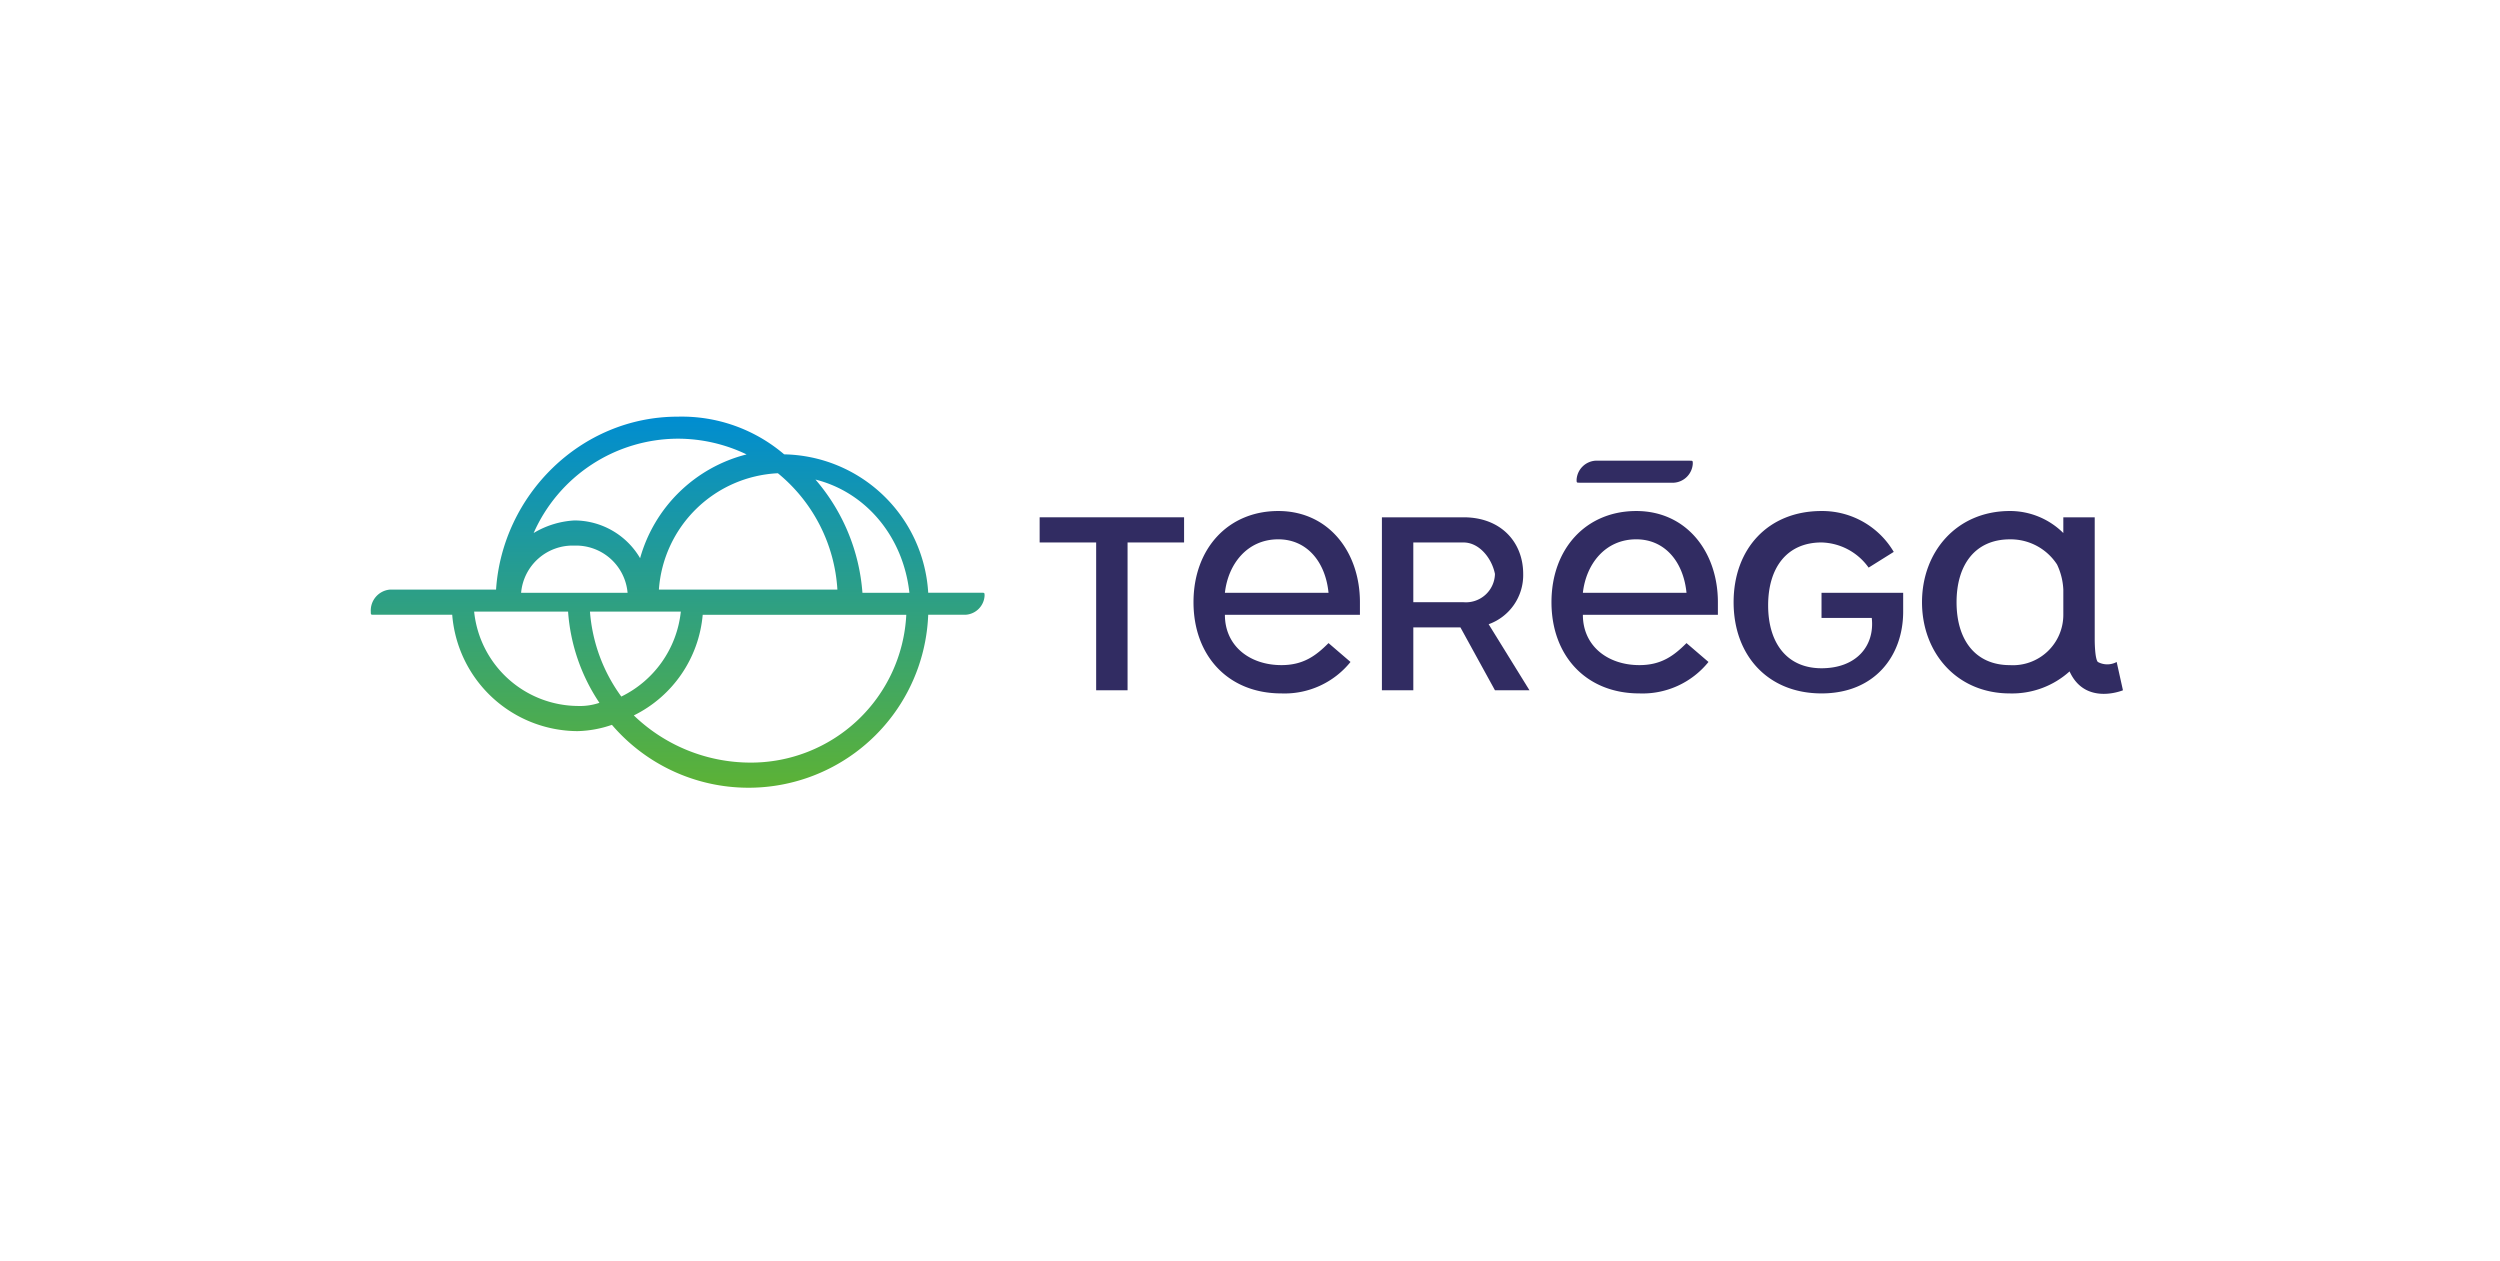 <?xml version="1.0" encoding="UTF-8"?>
<svg xmlns="http://www.w3.org/2000/svg" xmlns:xlink="http://www.w3.org/1999/xlink" width="327" height="165" viewBox="0 0 327 165">
  <defs>
    <filter id="Rectangle_7541" x="0" y="0" width="327" height="165" filterUnits="userSpaceOnUse">
      <feOffset dy="4"></feOffset>
      <feGaussianBlur stdDeviation="7.5" result="blur"></feGaussianBlur>
      <feFlood flood-color="#0c144b" flood-opacity="0.102"></feFlood>
      <feComposite operator="in" in2="blur"></feComposite>
      <feComposite in="SourceGraphic"></feComposite>
    </filter>
    <linearGradient id="linear-gradient" x1="0.5" x2="0.5" y2="1" gradientUnits="objectBoundingBox">
      <stop offset="0" stop-color="#008dd1"></stop>
      <stop offset="1" stop-color="#5cb235"></stop>
    </linearGradient>
  </defs>
  <g id="Terega" transform="translate(-2451.5 -6383.5)">
    <g transform="matrix(1, 0, 0, 1, 2451.5, 6383.5)" filter="url(#Rectangle_7541)">
      <rect id="Rectangle_7541-2" data-name="Rectangle 7541" width="282" height="120" rx="10" transform="translate(22.5 18.5)" fill="#fff"></rect>
    </g>
    <g id="logo_1_" data-name="logo (1)" transform="translate(2488.552 6437.346)">
      <g id="Group_12" data-name="Group 12" transform="translate(11.448 0.654)">
        <path id="Path_66" data-name="Path 66" d="M170.451,8.638a2.652,2.652,0,0,0,2.465-2.468c0-.411,0-.411-.41-.411H160.183a2.652,2.652,0,0,0-2.464,2.468c0,.411,0,.411.41.411" fill="#312c62"></path>
      </g>
      <g id="Group_13" data-name="Group 13" transform="translate(11.448 0.654)">
        <path id="Path_67" data-name="Path 67" d="M98.985,16.454V35.788H94.878V16.454H87.485V13.163h18.893v3.291Z" fill="#312c62"></path>
      </g>
      <g id="Group_14" data-name="Group 14" transform="translate(11.448 0.654)">
        <path id="Path_68" data-name="Path 68" d="M158.54,25.915c0,4.114,3.286,6.582,7.393,6.582,2.876,0,4.518-1.234,6.161-2.88l2.875,2.468a11.078,11.078,0,0,1-9.036,4.114c-6.982,0-11.5-4.936-11.5-11.93s4.518-11.928,11.09-11.928S176.2,17.688,176.2,24.27v1.645H158.54Zm13.554-2.88c-.41-4.113-2.875-6.992-6.571-6.992-4.108,0-6.572,3.29-6.983,6.993h13.554Z" fill="#312c62"></path>
      </g>
      <g id="Group_15" data-name="Group 15" transform="translate(11.448 0.654)">
        <path id="Path_69" data-name="Path 69" d="M147.04,35.788l-4.518-8.227h-6.16v8.227h-4.108V13.163h10.679c4.929,0,7.8,3.291,7.8,7.405a6.82,6.82,0,0,1-4.518,6.581l5.34,8.639H147.04Zm-4.107-19.334h-6.572V24.27h6.572a3.8,3.8,0,0,0,4.107-3.7c-.41-2.057-2.054-4.114-4.107-4.114" fill="#312c62"></path>
      </g>
      <g id="Group_16" data-name="Group 16" transform="translate(11.448 0.654)">
        <path id="Path_70" data-name="Path 70" d="M200.435,23.036h-10.68v3.29h6.572c.411,3.7-2.053,6.582-6.571,6.582s-6.983-3.29-6.983-8.227,2.465-8.227,6.983-8.227a7.8,7.8,0,0,1,6.16,3.29l3.286-2.056a10.862,10.862,0,0,0-9.446-5.347c-6.983,0-11.5,4.936-11.5,11.929s4.517,11.929,11.5,11.929,10.679-4.936,10.679-10.695V23.036" fill="#312c62"></path>
      </g>
      <g id="Group_17" data-name="Group 17" transform="translate(11.448 0.654)">
        <path id="Path_71" data-name="Path 71" d="M228.364,32.085a2.577,2.577,0,0,1-2.464,0c-.411-.41-.411-2.879-.411-2.879V13.163h-4.107V15.22a9.9,9.9,0,0,0-6.983-2.88c-6.982,0-11.5,5.348-11.5,11.93S207.417,36.2,214.4,36.2a11.234,11.234,0,0,0,7.8-2.88c2.054,4.525,6.982,2.469,6.982,2.469l-.821-3.7ZM214.4,32.5c-4.518,0-6.982-3.291-6.982-8.227s2.464-8.227,6.982-8.227a7.239,7.239,0,0,1,6.161,3.29,8.519,8.519,0,0,1,.822,3.291v3.291A6.592,6.592,0,0,1,214.4,32.5" fill="#312c62"></path>
      </g>
      <g id="Group_18" data-name="Group 18" transform="translate(0 4.906)">
        <path id="Path_72" data-name="Path 72" d="M123.165,21.663c0,4.114,3.286,6.582,7.393,6.582,2.876,0,4.518-1.234,6.161-2.88l2.875,2.468a11.078,11.078,0,0,1-9.036,4.114c-6.982,0-11.5-4.936-11.5-11.93s4.518-11.929,11.09-11.929,10.679,5.348,10.679,11.93v1.645H123.165Zm13.554-2.88c-.41-4.113-2.875-6.992-6.571-6.992-4.107,0-6.572,3.29-6.983,6.993h13.554Z" fill="#312c62"></path>
      </g>
      <g id="Group_19" data-name="Group 19" transform="translate(11.448 0.654)">
        <path id="Path_73" data-name="Path 73" d="M13.517,25.5H25.805a24.468,24.468,0,0,0,4.1,11.929,7.971,7.971,0,0,1-2.867.411A13.742,13.742,0,0,1,13.517,25.5m15.155,0H40.551A14,14,0,0,1,32.768,36.61a21.583,21.583,0,0,1-4.1-11.106m5.734,13.574a16.254,16.254,0,0,0,9.012-13.163H70.042a20.353,20.353,0,0,1-20.48,19.334,22.024,22.024,0,0,1-15.156-6.17M26.624,16.865a6.763,6.763,0,0,1,6.963,6.17H19.661a6.764,6.764,0,0,1,6.963-6.17m31.54-8.638c6.553,1.645,11.468,7.4,12.287,14.809H64.307A25.543,25.543,0,0,0,58.163,8.227M53.248,7.4a21.309,21.309,0,0,1,7.783,15.22H37.683A16.392,16.392,0,0,1,53.248,7.4M40.141,2.88a20.776,20.776,0,0,1,9.011,2.057A19.406,19.406,0,0,0,35.226,18.511a9.977,9.977,0,0,0-8.6-4.936A11.581,11.581,0,0,0,21.3,15.22,20.7,20.7,0,0,1,40.141,2.88m0-2.88C27.443,0,17.2,10.284,16.384,22.624H2.458A2.746,2.746,0,0,0,0,25.5c0,.411,0,.411.41.411H10.65a16.517,16.517,0,0,0,16.384,15.22,14.649,14.649,0,0,0,4.505-.823,23.518,23.518,0,0,0,41.37-14.4h4.915a2.649,2.649,0,0,0,2.458-2.468c0-.411,0-.411-.41-.411H72.91a19.233,19.233,0,0,0-18.842-18.1A20.623,20.623,0,0,0,40.141,0Z" fill="url(#linear-gradient)"></path>
      </g>
    </g>
  </g>
</svg>
